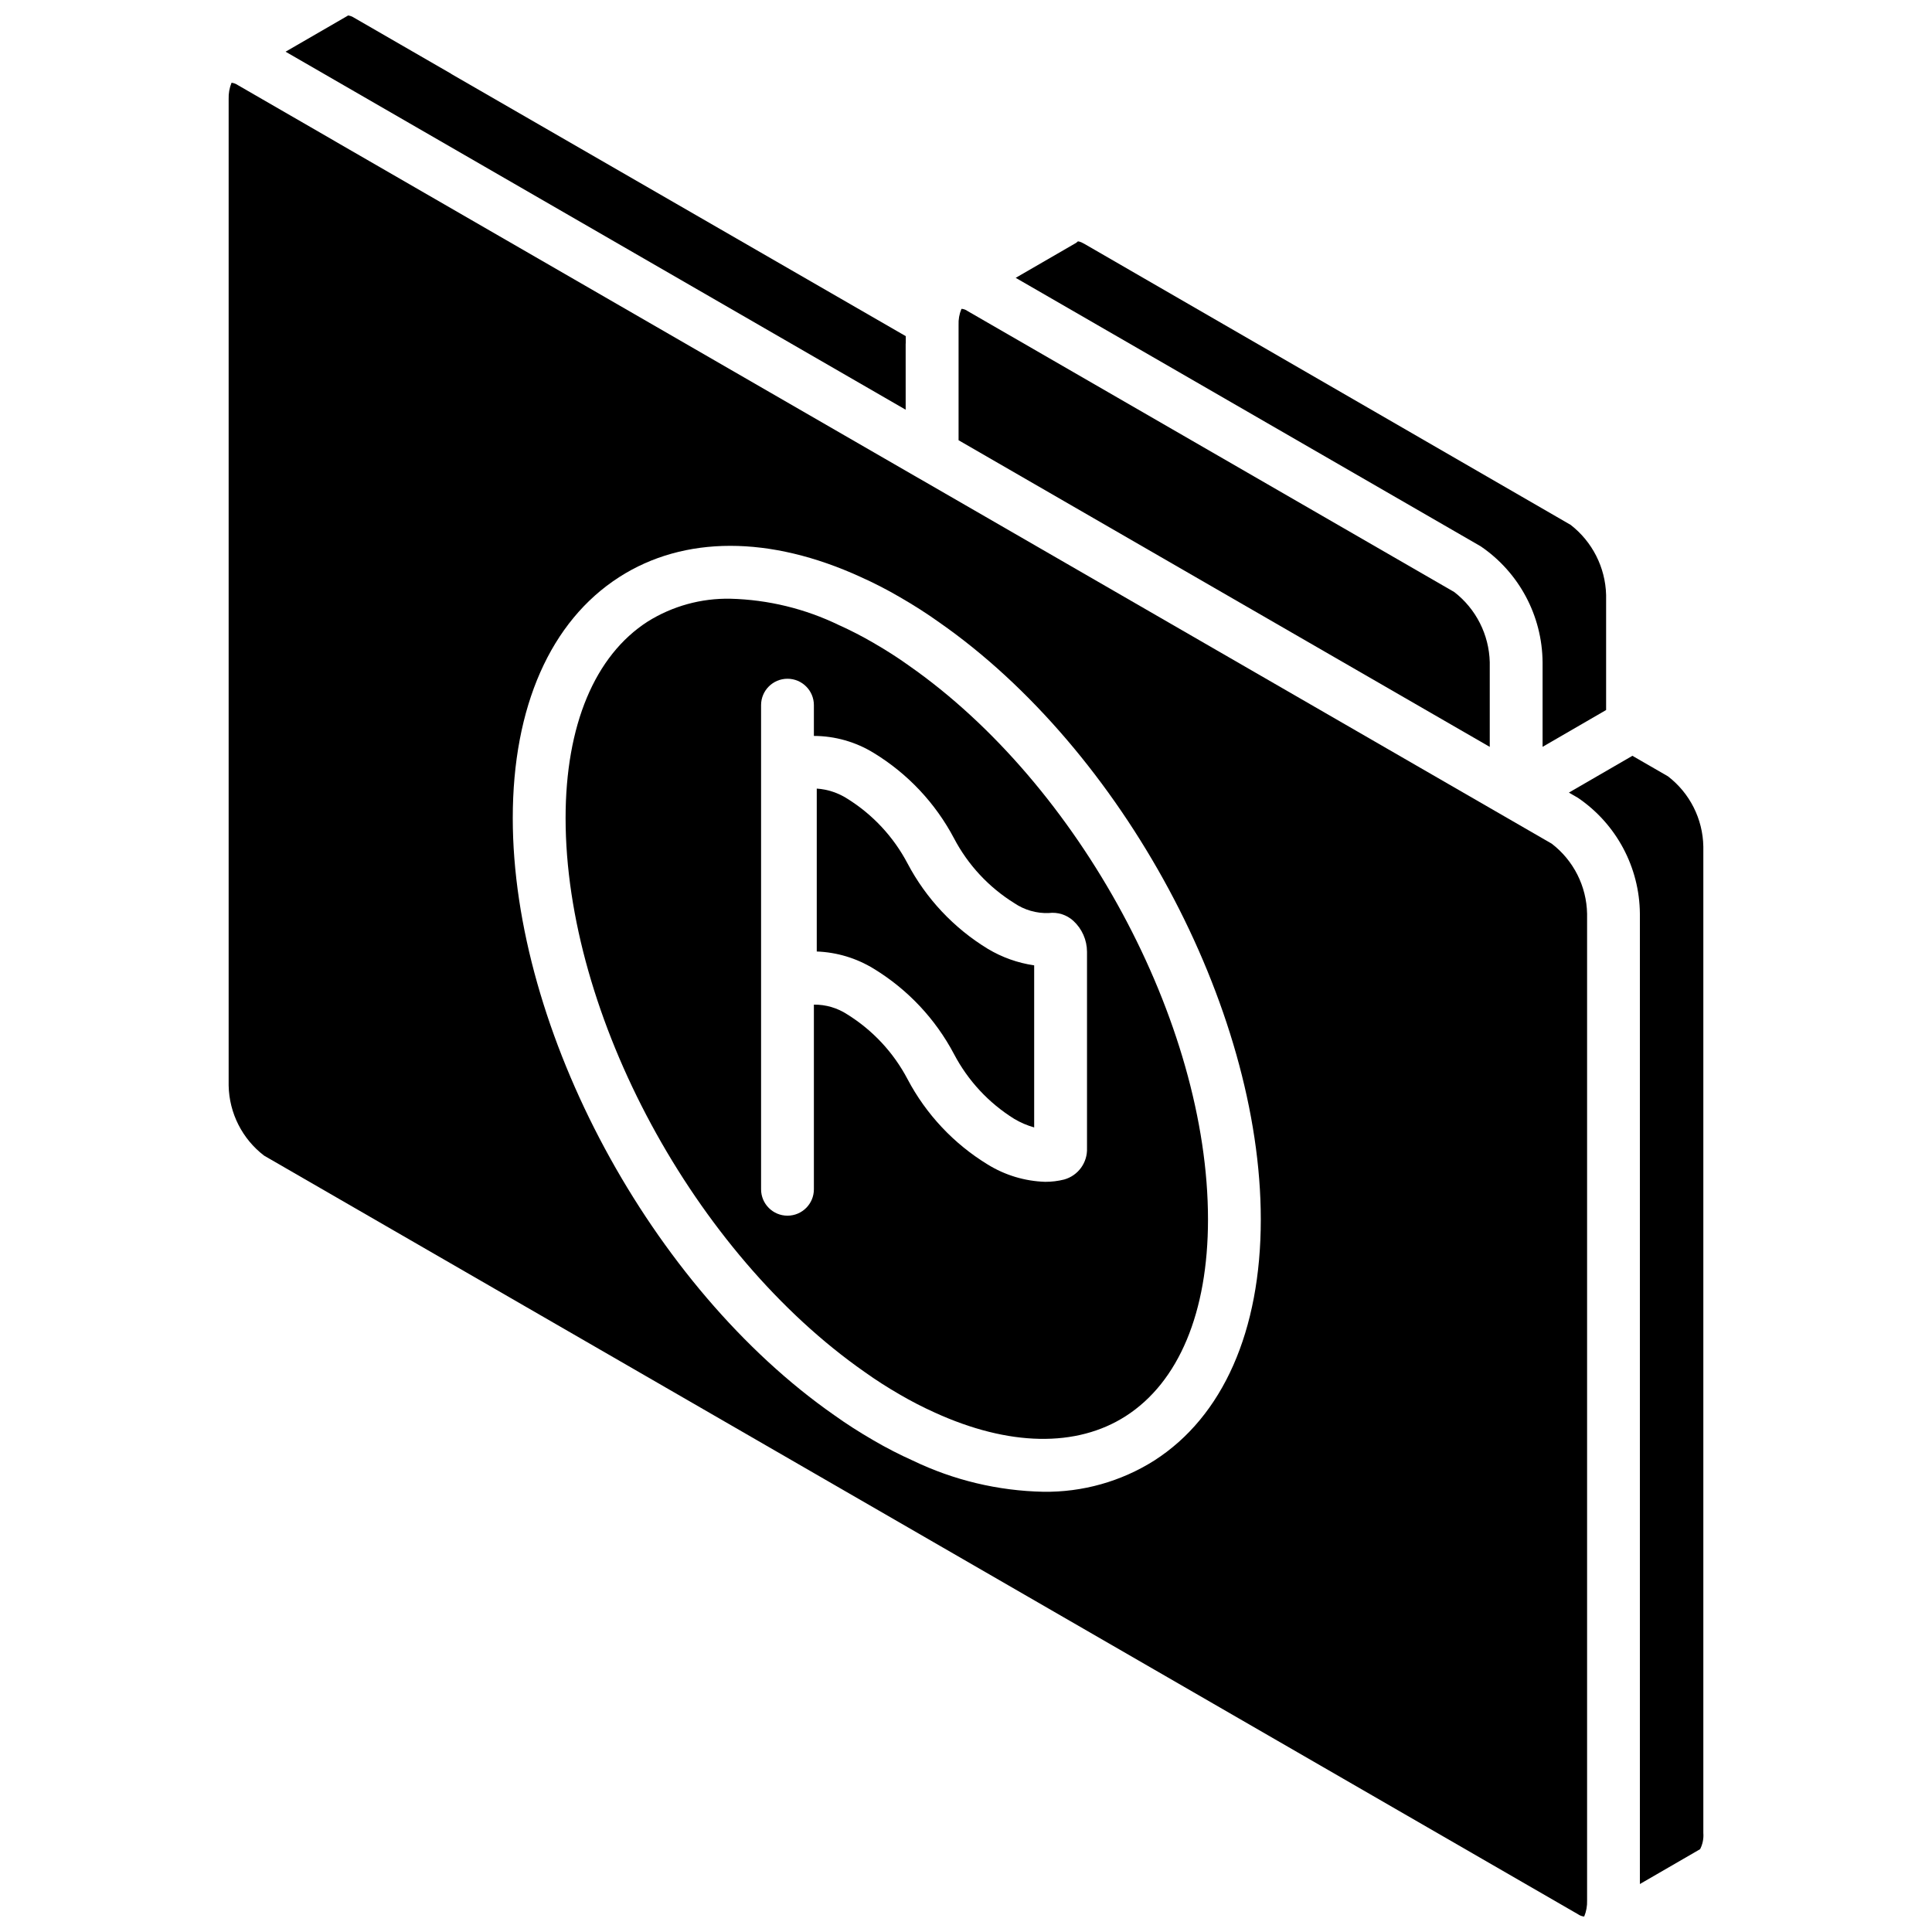 <?xml version="1.0" encoding="UTF-8"?>
<!-- Uploaded to: SVG Repo, www.svgrepo.com, Generator: SVG Repo Mixer Tools -->
<svg width="800px" height="800px" version="1.1" viewBox="144 144 512 512" xmlns="http://www.w3.org/2000/svg">
 <defs>
  <clipPath id="b">
   <path d="m219 148.09h166v104.91h-166z"/>
  </clipPath>
  <clipPath id="a">
   <path d="m204 165h361v486.9h-361z"/>
  </clipPath>
 </defs>
 <g clip-path="url(#b)">
  <path d="m384.01 235.1c0-0.051 0.027-0.09 0.027-0.137v-1.879l-120.38-69.449c-0.039-0.023-0.062-0.066-0.102-0.09l-25.746-14.863c-0.477-0.316-1.023-0.52-1.594-0.586-0.047 0.031-0.074 0.082-0.125 0.109l-16.41 9.496 164.33 94.875z"/>
 </g>
 <path d="m538.8 341.93v-22.453c-0.184-7.289-3.637-14.113-9.402-18.578l-128.96-74.457c-0.453-0.332-0.984-0.539-1.543-0.598l-0.121 0.051c-0.551 1.344-0.805 2.789-0.742 4.238v30.535l53.641 30.969z"/>
 <path d="m384.5 372.81c-3.699-7.027-9.203-12.945-15.949-17.145-2.43-1.562-5.219-2.484-8.102-2.68v43.172c5.34 0.195 10.539 1.766 15.094 4.559 9.012 5.492 16.371 13.32 21.293 22.652 3.691 7.023 9.191 12.938 15.93 17.133 1.66 0.988 3.441 1.754 5.301 2.281v-42.953c-4.348-0.633-8.523-2.121-12.293-4.379-9.004-5.492-16.355-13.312-21.273-22.641z"/>
 <path d="m552.8 319.48v22.438l16.836-9.754v-30.512c-0.195-7.273-3.641-14.078-9.387-18.547l-128.93-74.508c-1.148-0.672-1.688-0.637-1.672-0.617l-0.043 0.02c-0.148 0.102-0.234 0.254-0.387 0.344l-16.047 9.285 123.23 71.148c10.172 6.926 16.297 18.398 16.398 30.703z"/>
 <path d="m586.02 349.73-9.414-5.434-16.832 9.75 2.418 1.398c10.172 6.926 16.297 18.398 16.395 30.703v257.14l15.566-9.008c0.043-0.023 0.094-0.02 0.137-0.043l-0.02-0.039 0.273-0.137c0.68-1.324 0.977-2.812 0.859-4.297v-261.42c-0.129-7.312-3.582-14.164-9.383-18.617z"/>
 <g clip-path="url(#a)">
  <path d="m555.2 367.57-150.99-87.176-16.637-9.602-0.055-0.023-154.7-89.312-0.043-0.035-25.773-14.883c-0.488-0.332-1.047-0.543-1.633-0.613h-0.008c-0.555 1.363-0.816 2.828-0.766 4.297v261.46c0.141 7.301 3.602 14.141 9.402 18.578l348.2 201.04c0.484 0.34 1.047 0.551 1.633 0.605 0.559-1.359 0.82-2.828 0.766-4.297v-261.46c-0.141-7.301-3.598-14.141-9.395-18.582zm-105.29 163.48c-8.801 5.559-19.023 8.434-29.43 8.285-11.977-0.246-23.762-3.059-34.559-8.258-3.562-1.594-7.039-3.383-10.414-5.356-3.762-2.172-7.16-4.352-10.391-6.664-48.559-33.852-85.227-101.91-85.227-158.25 0-29.504 10.016-52.191 28.215-63.871 17.18-11.027 39.898-11.051 63.988-0.027 3.566 1.598 7.043 3.383 10.414 5.359 3.766 2.172 7.16 4.352 10.395 6.66 48.555 33.852 85.223 101.91 85.223 158.25 0 29.508-10.016 52.195-28.215 63.871z"/>
 </g>
 <path d="m384.83 320.36c-2.926-2.09-5.953-4.031-9.32-5.973-2.965-1.734-6.019-3.309-9.152-4.715-8.988-4.363-18.809-6.75-28.797-7.004-7.731-0.152-15.34 1.945-21.898 6.039-14.043 9.02-21.777 27.52-21.777 52.098 0 52.18 34.09 115.29 79.301 146.82 2.922 2.09 5.949 4.031 9.32 5.973 2.965 1.73 6.019 3.305 9.148 4.715 19.688 9 37.652 9.332 50.695 0.961 14.043-9.02 21.781-27.516 21.781-52.098 0-52.18-34.094-115.29-79.301-146.81zm37.098 65.605c2.371-0.301 4.754 0.453 6.519 2.066 2.297 2.109 3.613 5.082 3.621 8.207v52.008c0.16 3.844-2.344 7.297-6.047 8.336-1.652 0.414-3.348 0.621-5.051 0.613-5.379-0.172-10.621-1.75-15.199-4.578-9-5.488-16.348-13.312-21.266-22.637-3.699-7.031-9.203-12.949-15.949-17.145-2.633-1.727-5.719-2.633-8.867-2.598v48.934c0 3.863-3.133 6.996-7 6.996-3.863 0-6.996-3.133-6.996-6.996v-128.3c0-3.863 3.133-6.996 6.996-6.996 3.867 0 7 3.133 7 6.996v8.156c5.602 0.016 11.094 1.578 15.867 4.516 9.008 5.488 16.363 13.316 21.285 22.652 3.695 7.023 9.195 12.938 15.934 17.129 2.691 1.832 5.898 2.762 9.152 2.644z"/>
</svg>